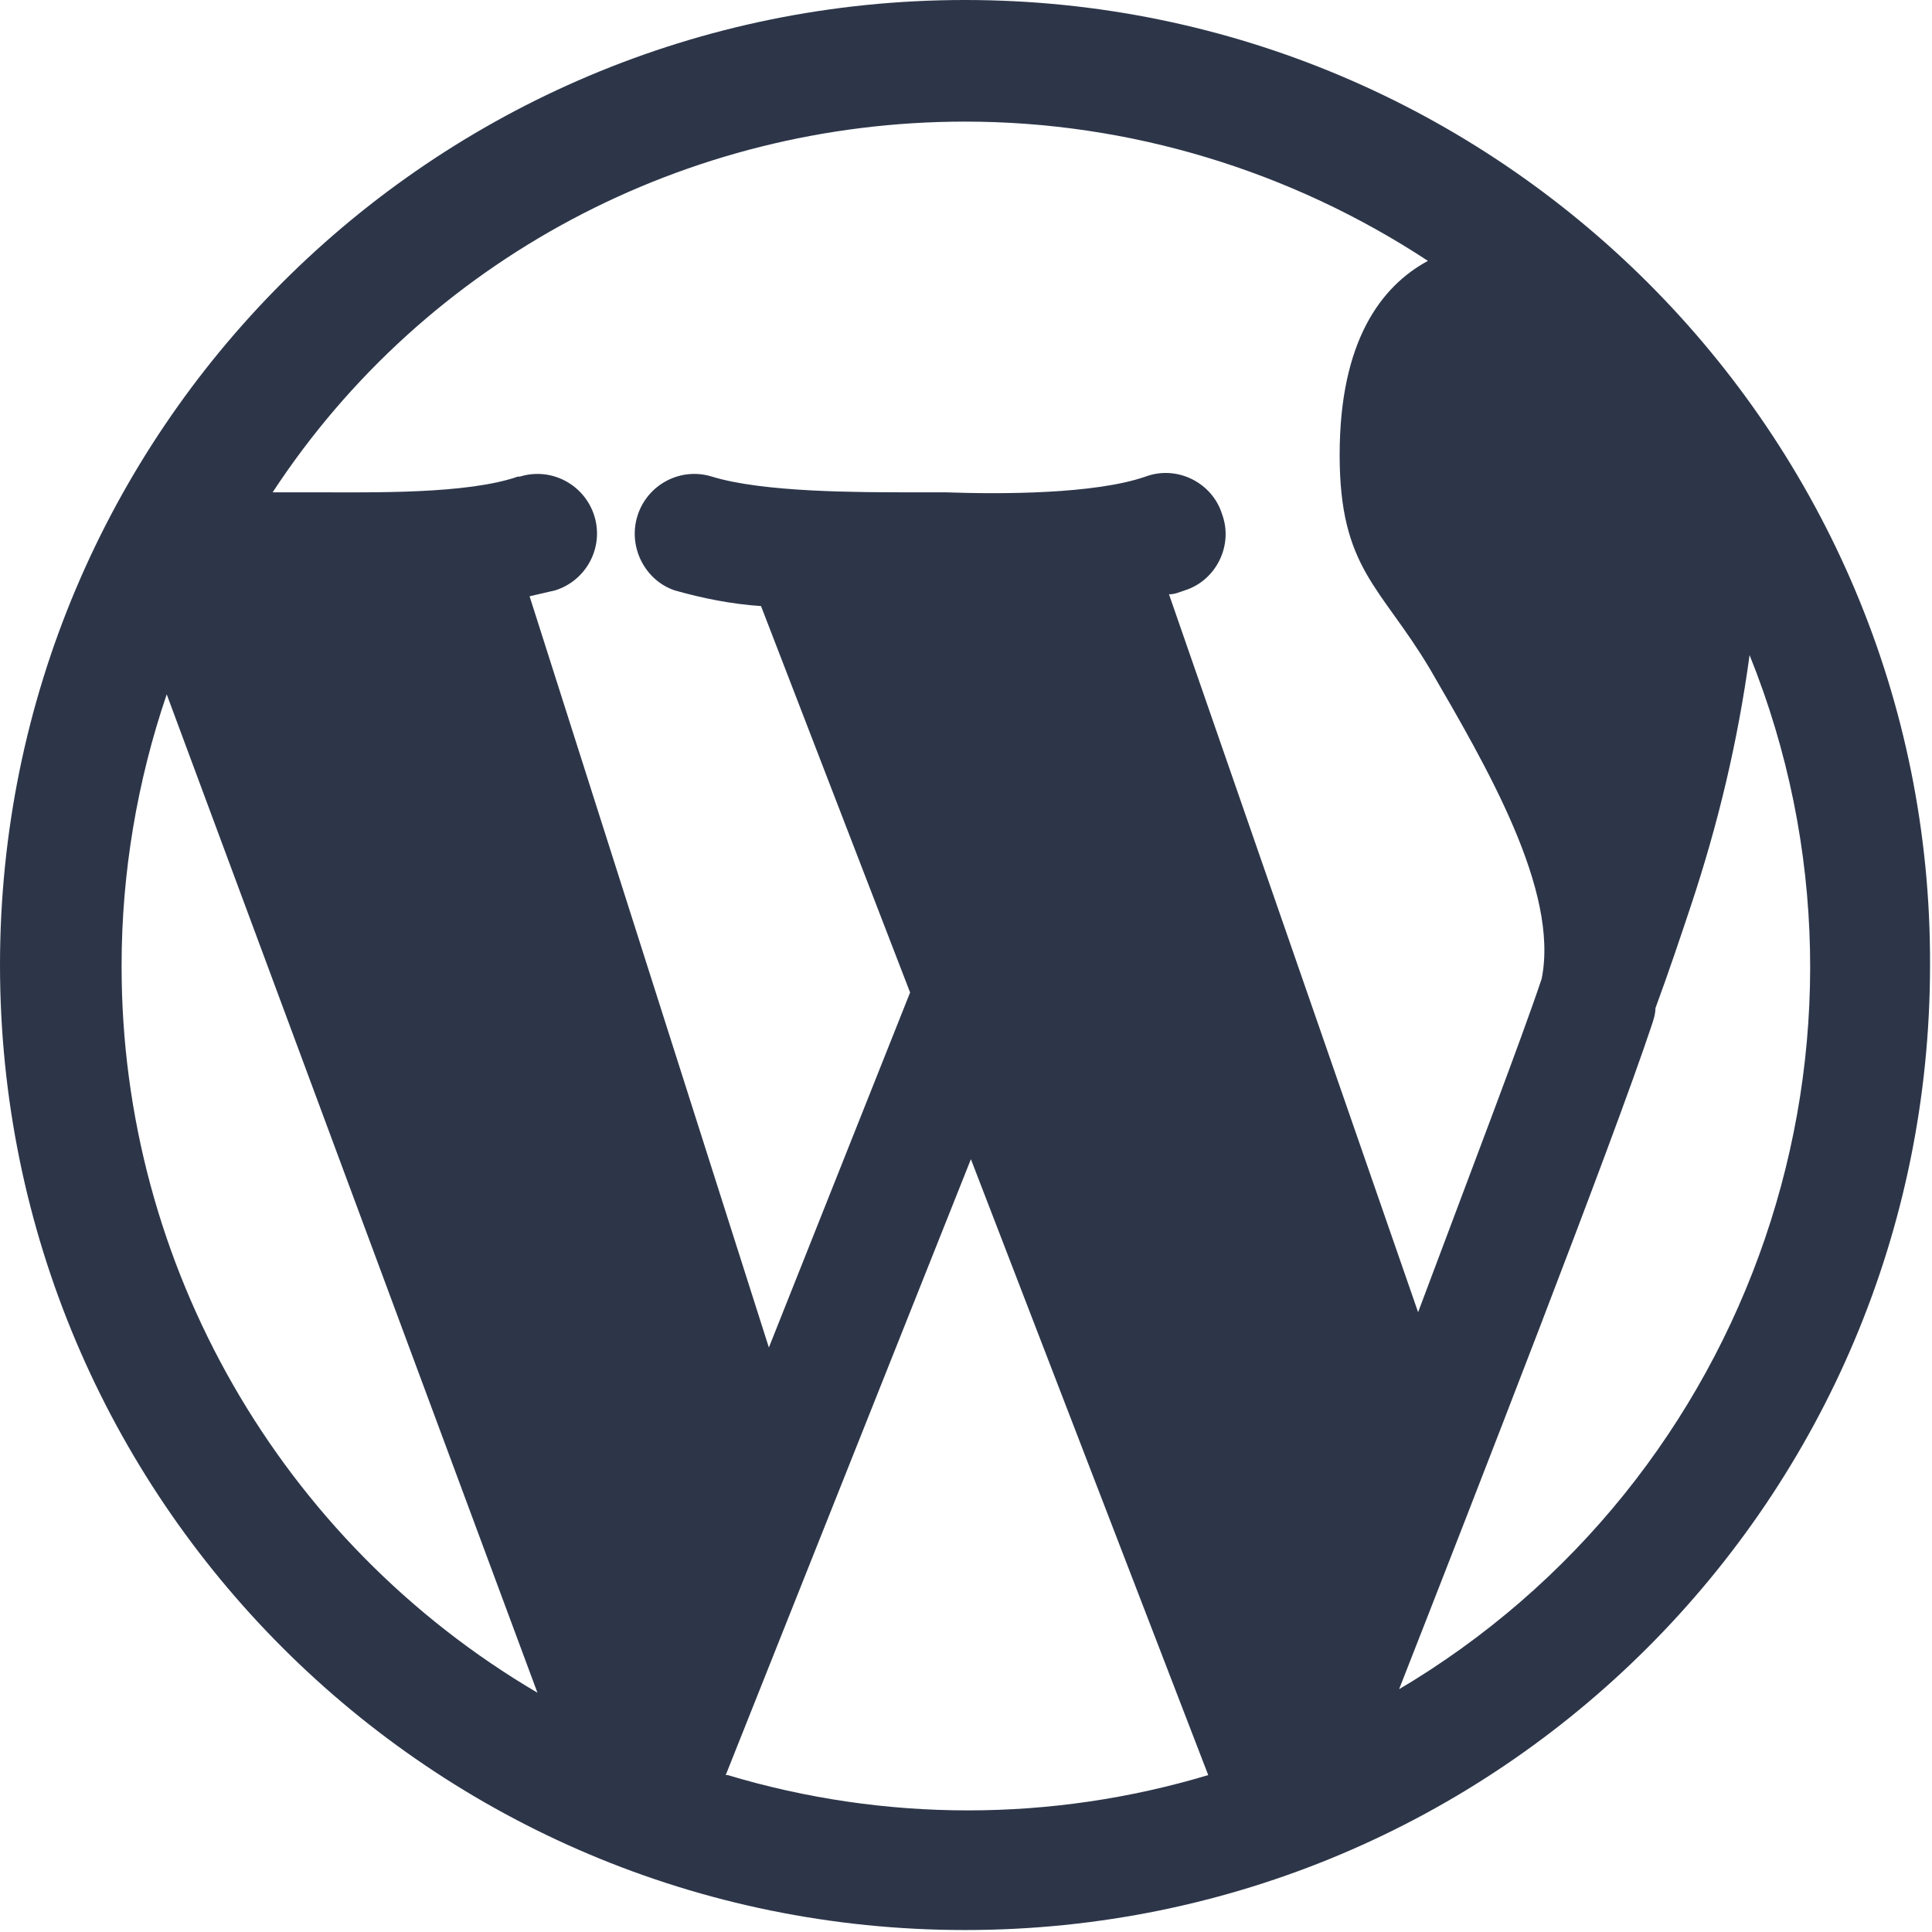<svg xmlns="http://www.w3.org/2000/svg" viewBox="0 0 98.5 98.5"><defs><style>      .cls-1 {        fill: #2d3649;      }    </style></defs><g><g id="wordpress"><path class="cls-1" d="M49.2,0C22,0,0,22,0,49.2s22,49.2,49.2,49.2,49.2-22,49.2-49.2C98.5,22.1,76.4,0,49.2,0ZM49.2,6.2c8.4,0,16.6,2.5,23.6,7.1-2.4,1.3-4.5,4.1-4.5,9.9s2.1,6.7,4.6,10.9c2.9,5,6.6,11.3,5.7,15.8-1,3-3.6,9.8-6.3,17l-12.7-36.6c.3,0,.5-.1.8-.2,1.6-.5,2.5-2.3,1.9-3.9-.5-1.6-2.3-2.5-3.9-1.9-2.6.9-7.4.9-10.2.8h-1.7c-2.8,0-7.6,0-10.2-.8-1.6-.5-3.3.4-3.8,2-.5,1.6.4,3.3,1.9,3.8,1.4.4,2.9.7,4.4.8l7.6,19.7-7.2,18.1-12.2-38.3c.4-.1.9-.2,1.3-.3,1.6-.5,2.5-2.2,2-3.8-.5-1.6-2.2-2.5-3.8-2,0,0,0,0-.1,0-2.6.9-7.4.8-10.2.8h-.8c-.6,0-1,0-1.5,0C21.7,13.2,35,6.2,49.2,6.2ZM6.2,49.2c0-4.7.8-9.4,2.3-13.8l18.9,50.9c-13.1-7.7-21.2-21.8-21.2-37ZM37,90.5l12.5-31.4,12.1,31.4c-8,2.4-16.5,2.4-24.5,0ZM71.3,86.2c4-10.2,10.9-27.9,12.9-33.9h0c.1-.3.2-.6.2-.9.7-1.9,1.3-3.7,1.8-5.2,1.4-4.2,2.4-8.4,3-12.8,7.9,19.6.2,42.1-18,52.8Z"></path></g></g></svg>